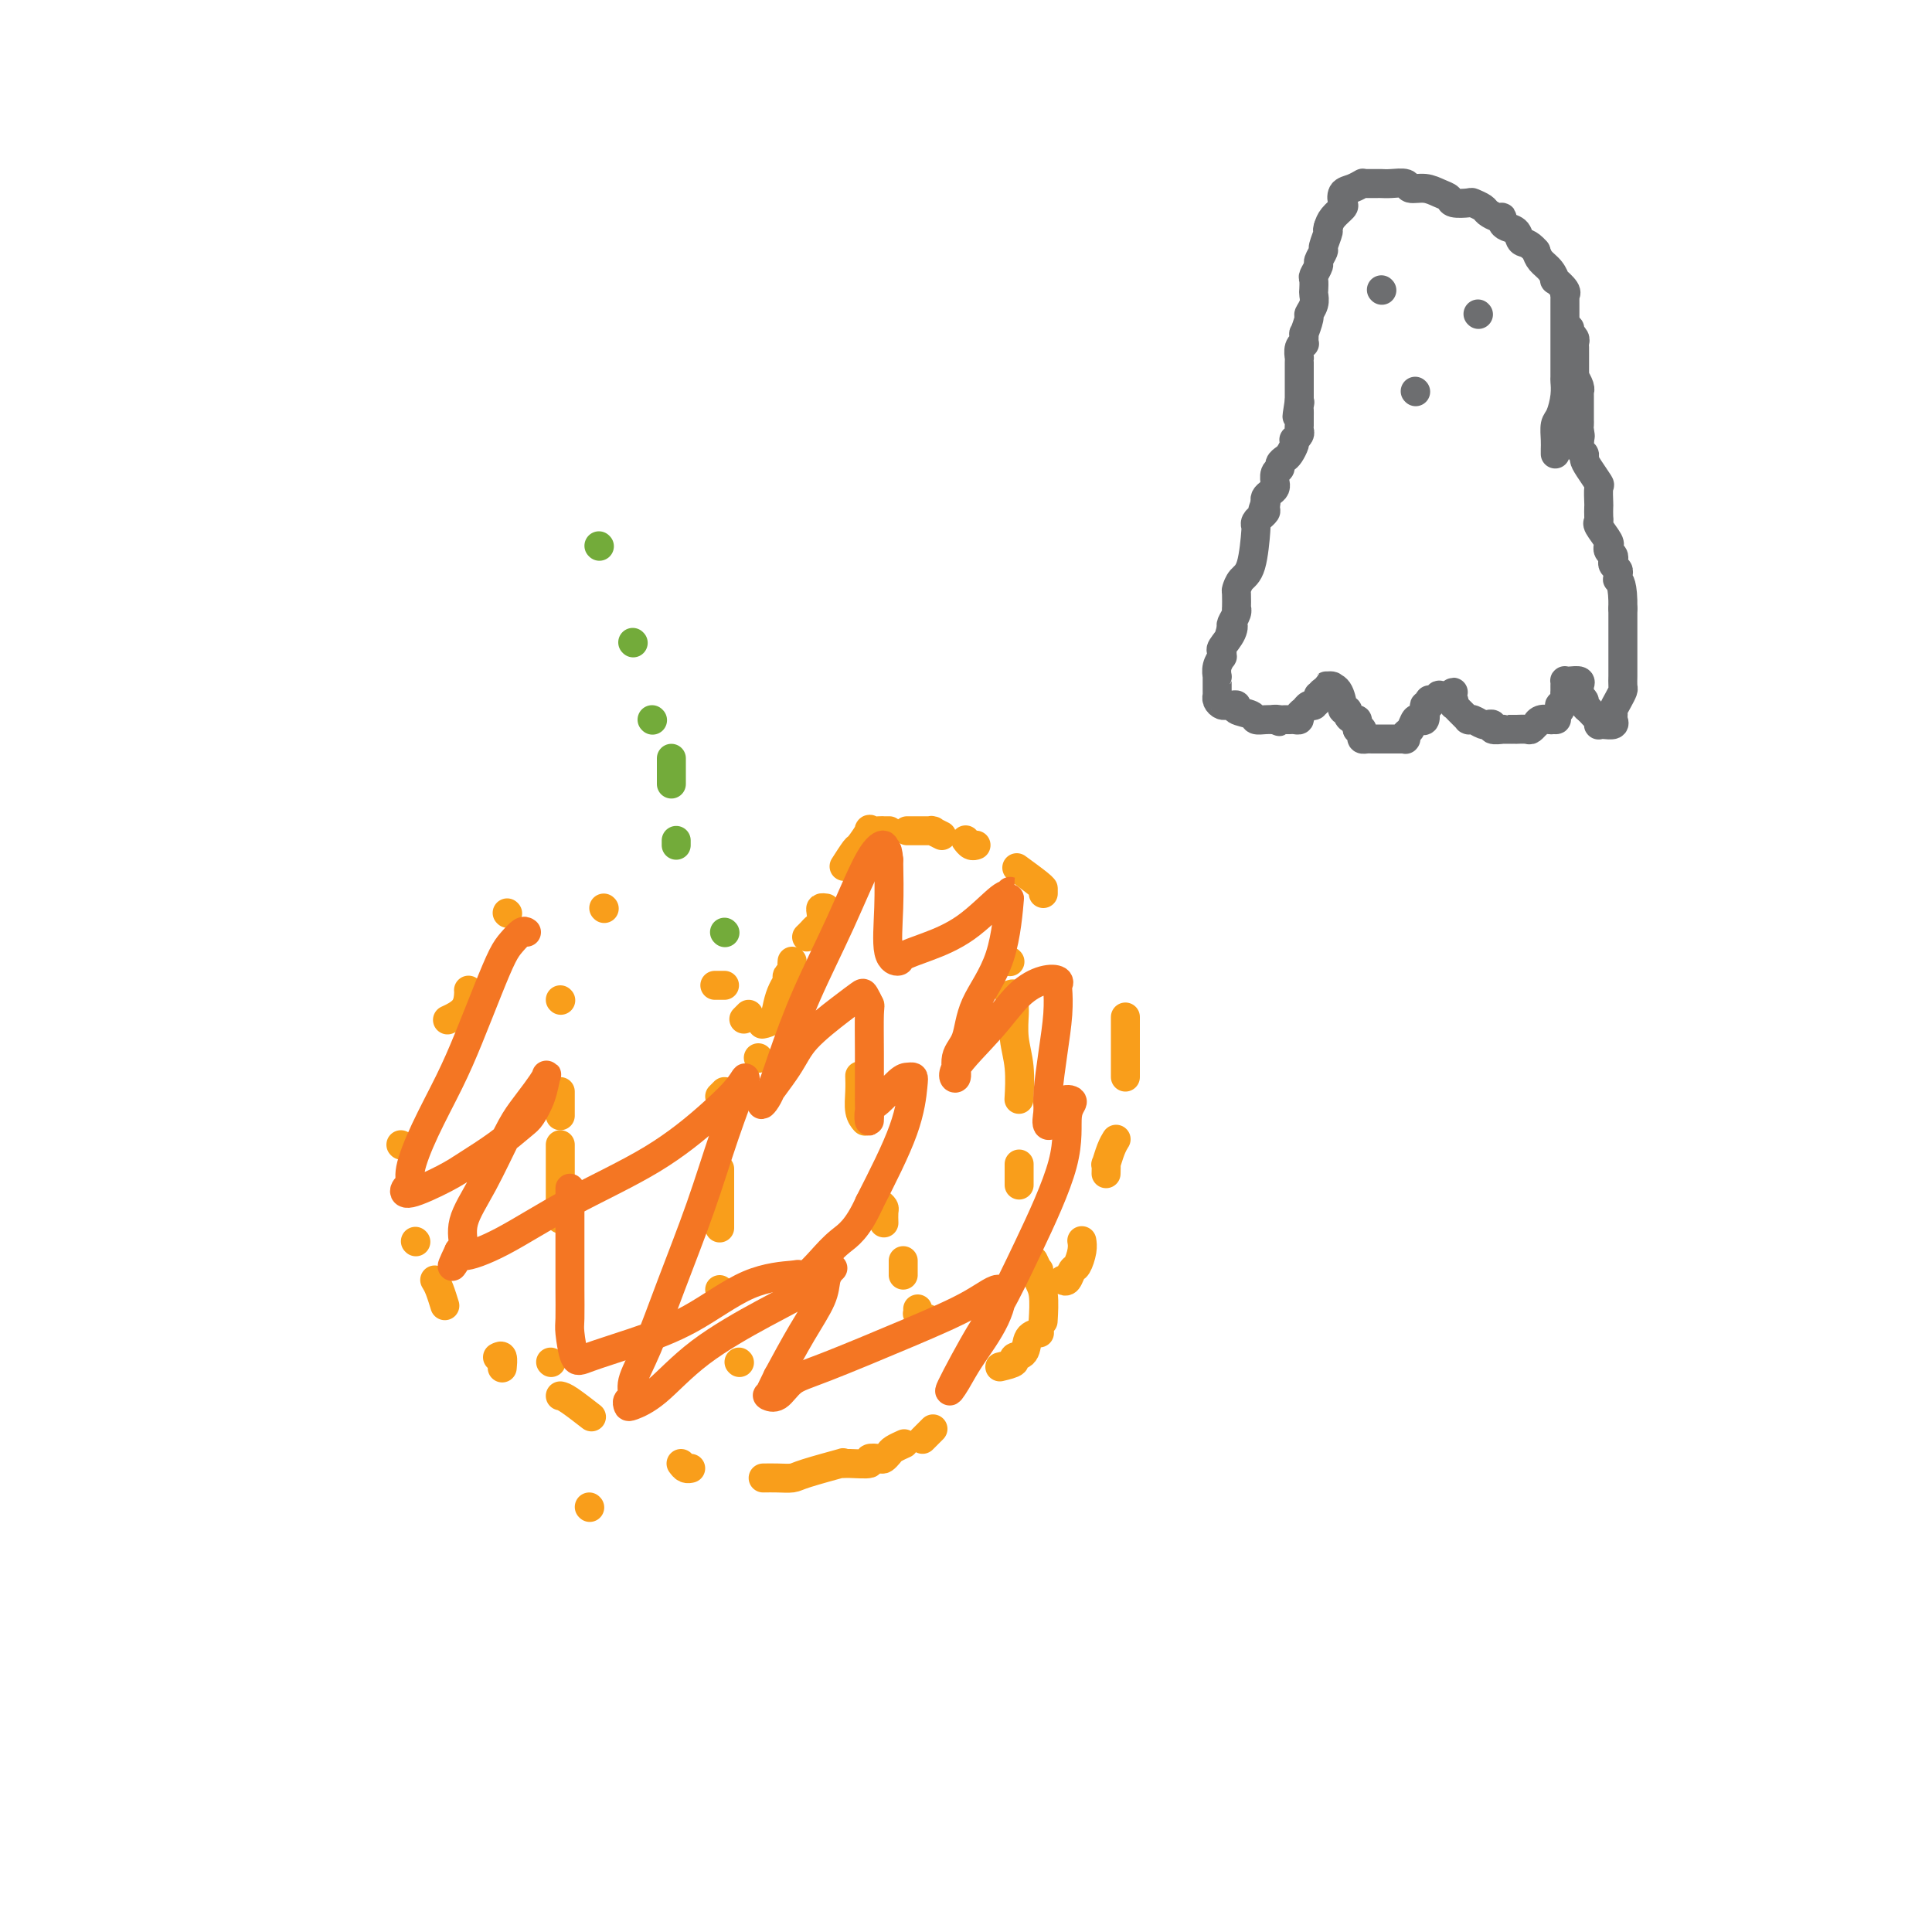 <svg viewBox='0 0 400 400' version='1.1' xmlns='http://www.w3.org/2000/svg' xmlns:xlink='http://www.w3.org/1999/xlink'><g fill='none' stroke='#F99E1B' stroke-width='6' stroke-linecap='round' stroke-linejoin='round'><path d='M154,211c0.417,-0.417 0.833,-0.833 1,-1c0.167,-0.167 0.083,-0.083 0,0'/><path d='M150,204c-0.311,0.000 -0.622,0.000 -1,0c-0.378,0.000 -0.822,0.000 -1,0c-0.178,0.000 -0.089,0.000 0,0'/><path d='M125,188c0.000,0.000 0.100,0.100 0.1,0.1'/><path d='M105,189c0.000,0.000 0.100,0.100 0.1,0.1'/><path d='M97,205c0.024,0.143 0.048,0.286 0,1c-0.048,0.714 -0.167,2.000 -1,3c-0.833,1.000 -2.381,1.714 -3,2c-0.619,0.286 -0.310,0.143 0,0'/><path d='M83,237c0.000,0.000 0.100,0.100 0.1,0.1'/><path d='M86,257c0.000,0.000 0.100,0.100 0.1,0.1'/><path d='M90,265c0.311,0.511 0.622,1.022 1,2c0.378,0.978 0.822,2.422 1,3c0.178,0.578 0.089,0.289 0,0'/><path d='M103,281c0.422,-0.222 0.844,-0.444 1,0c0.156,0.444 0.044,1.556 0,2c-0.044,0.444 -0.022,0.222 0,0'/><path d='M116,289c0.400,0.089 0.800,0.178 2,1c1.200,0.822 3.200,2.378 4,3c0.800,0.622 0.400,0.311 0,0'/><path d='M141,303c0.311,0.422 0.622,0.844 1,1c0.378,0.156 0.822,0.044 1,0c0.178,-0.044 0.089,-0.022 0,0'/><path d='M158,306c0.962,-0.014 1.924,-0.028 3,0c1.076,0.028 2.267,0.098 3,0c0.733,-0.098 1.007,-0.365 3,-1c1.993,-0.635 5.705,-1.638 7,-2c1.295,-0.362 0.172,-0.083 0,0c-0.172,0.083 0.608,-0.029 2,0c1.392,0.029 3.395,0.201 4,0c0.605,-0.201 -0.190,-0.775 0,-1c0.190,-0.225 1.365,-0.103 2,0c0.635,0.103 0.731,0.185 1,0c0.269,-0.185 0.711,-0.637 1,-1c0.289,-0.363 0.424,-0.636 1,-1c0.576,-0.364 1.593,-0.818 2,-1c0.407,-0.182 0.203,-0.091 0,0'/><path d='M191,298c0.833,-0.833 1.667,-1.667 2,-2c0.333,-0.333 0.167,-0.167 0,0'/><path d='M207,283c1.325,-0.318 2.650,-0.635 3,-1c0.350,-0.365 -0.274,-0.777 0,-1c0.274,-0.223 1.444,-0.256 2,-1c0.556,-0.744 0.496,-2.200 1,-3c0.504,-0.800 1.573,-0.943 2,-1c0.427,-0.057 0.214,-0.029 0,0'/><path d='M220,265c0.332,0.216 0.663,0.432 1,0c0.337,-0.432 0.679,-1.514 1,-2c0.321,-0.486 0.622,-0.378 1,-1c0.378,-0.622 0.832,-1.975 1,-3c0.168,-1.025 0.048,-1.721 0,-2c-0.048,-0.279 -0.024,-0.139 0,0'/><path d='M229,243c0.022,-0.920 0.045,-1.841 0,-2c-0.045,-0.159 -0.156,0.442 0,0c0.156,-0.442 0.581,-1.927 1,-3c0.419,-1.073 0.834,-1.735 1,-2c0.166,-0.265 0.083,-0.132 0,0'/><path d='M233,223c0.000,-0.385 0.000,-0.769 0,-1c0.000,-0.231 -0.000,-0.308 0,-1c0.000,-0.692 0.000,-2.000 0,-3c-0.000,-1.000 -0.000,-1.692 0,-3c0.000,-1.308 0.000,-3.231 0,-4c-0.000,-0.769 0.000,-0.385 0,0'/><path d='M216,185c0.002,-0.429 0.003,-0.858 0,-1c-0.003,-0.142 -0.011,0.003 0,0c0.011,-0.003 0.041,-0.155 -1,-1c-1.041,-0.845 -3.155,-2.384 -4,-3c-0.845,-0.616 -0.423,-0.308 0,0'/><path d='M202,175c-0.022,0.008 -0.045,0.016 0,0c0.045,-0.016 0.156,-0.056 0,0c-0.156,0.056 -0.581,0.207 -1,0c-0.419,-0.207 -0.834,-0.774 -1,-1c-0.166,-0.226 -0.083,-0.113 0,0'/><path d='M195,173c-0.830,-0.423 -1.660,-0.845 -2,-1c-0.340,-0.155 -0.190,-0.041 0,0c0.190,0.041 0.418,0.011 0,0c-0.418,-0.011 -1.483,-0.003 -2,0c-0.517,0.003 -0.485,0.001 -1,0c-0.515,-0.001 -1.576,-0.000 -2,0c-0.424,0.000 -0.212,0.000 0,0'/><path d='M184,172c0.100,-0.002 0.201,-0.003 0,0c-0.201,0.003 -0.702,0.012 -1,0c-0.298,-0.012 -0.393,-0.045 -1,0c-0.607,0.045 -1.725,0.167 -2,0c-0.275,-0.167 0.294,-0.622 0,0c-0.294,0.622 -1.450,2.321 -2,3c-0.550,0.679 -0.494,0.337 -1,1c-0.506,0.663 -1.573,2.332 -2,3c-0.427,0.668 -0.213,0.334 0,0'/><path d='M171,188c-0.416,-0.059 -0.832,-0.118 -1,0c-0.168,0.118 -0.087,0.414 0,1c0.087,0.586 0.181,1.464 0,2c-0.181,0.536 -0.636,0.731 -1,1c-0.364,0.269 -0.636,0.611 -1,1c-0.364,0.389 -0.818,0.825 -1,1c-0.182,0.175 -0.091,0.087 0,0'/><path d='M164,199c-0.032,0.335 -0.064,0.669 0,1c0.064,0.331 0.224,0.657 0,1c-0.224,0.343 -0.832,0.701 -1,1c-0.168,0.299 0.105,0.539 0,1c-0.105,0.461 -0.589,1.143 -1,2c-0.411,0.857 -0.749,1.890 -1,3c-0.251,1.110 -0.414,2.299 -1,3c-0.586,0.701 -1.596,0.915 -2,1c-0.404,0.085 -0.202,0.043 0,0'/><path d='M157,219c0.000,0.000 0.100,0.100 0.1,0.1'/></g>
<g fill='none' stroke='#73AB3A' stroke-width='6' stroke-linecap='round' stroke-linejoin='round'><path d='M124,113c0.000,0.000 0.100,0.100 0.1,0.1'/><path d='M139,157c0.000,0.511 0.000,1.022 0,2c0.000,0.978 0.000,2.422 0,3c0.000,0.578 0.000,0.289 0,0'/><path d='M140,174c0.000,0.422 0.000,0.844 0,1c0.000,0.156 0.000,0.044 0,0c0.000,-0.044 0.000,-0.022 0,0'/><path d='M150,193c0.000,0.000 0.100,0.100 0.1,0.1'/><path d='M131,133c0.000,0.000 0.100,0.100 0.1,0.1'/><path d='M135,149c0.000,0.000 0.100,0.100 0.1,0.1'/></g>
<g fill='none' stroke='#F99E1B' stroke-width='6' stroke-linecap='round' stroke-linejoin='round'><path d='M116,207c0.000,0.000 0.100,0.100 0.1,0.1'/><path d='M116,226c0.000,0.362 0.000,0.724 0,1c0.000,0.276 0.000,0.466 0,1c0.000,0.534 0.000,1.411 0,2c-0.000,0.589 -0.000,0.889 0,1c0.000,0.111 0.000,0.032 0,0c-0.000,-0.032 0.000,-0.016 0,0'/><path d='M116,237c0.000,0.089 0.000,0.179 0,2c0.000,1.821 0.000,5.375 0,8c0.000,2.625 0.000,4.321 0,5c0.000,0.679 0.000,0.339 0,0'/><path d='M122,312c0.000,0.000 0.100,0.100 0.1,0.1'/><path d='M114,282c0.000,0.000 0.100,0.100 0.1,0.1'/><path d='M149,227c0.417,-0.417 0.833,-0.833 1,-1c0.167,-0.167 0.083,-0.083 0,0'/><path d='M149,242c0.000,0.603 0.000,1.206 0,2c0.000,0.794 0.000,1.780 0,3c0.000,1.220 0.000,2.675 0,4c0.000,1.325 0.000,2.522 0,3c0.000,0.478 0.000,0.239 0,0'/><path d='M149,267c0.000,0.000 0.100,0.100 0.1,0.1'/><path d='M153,282c0.000,0.000 0.100,0.100 0.1,0.1'/><path d='M180,208c0.000,0.000 0.100,0.100 0.1,0.1'/><path d='M178,223c-0.008,-0.234 -0.016,-0.469 0,0c0.016,0.469 0.056,1.641 0,3c-0.056,1.359 -0.207,2.904 0,4c0.207,1.096 0.774,1.742 1,2c0.226,0.258 0.113,0.129 0,0'/><path d='M182,249c0.423,0.369 0.845,0.738 1,1c0.155,0.262 0.042,0.417 0,1c-0.042,0.583 -0.012,1.595 0,2c0.012,0.405 0.006,0.202 0,0'/><path d='M187,261c0.000,0.339 0.000,0.679 0,1c0.000,0.321 0.000,0.625 0,1c0.000,0.375 0.000,0.821 0,1c0.000,0.179 0.000,0.089 0,0'/><path d='M190,271c0.022,0.453 0.045,0.906 0,1c-0.045,0.094 -0.156,-0.171 0,0c0.156,0.171 0.581,0.777 1,1c0.419,0.223 0.834,0.064 1,0c0.166,-0.064 0.083,-0.032 0,0'/><path d='M209,199c0.000,0.000 0.100,0.100 0.1,0.1'/><path d='M209,206c0.425,-0.197 0.850,-0.394 1,0c0.150,0.394 0.026,1.378 0,2c-0.026,0.622 0.045,0.882 0,2c-0.045,1.118 -0.208,3.093 0,5c0.208,1.907 0.787,3.744 1,6c0.213,2.256 0.061,4.930 0,6c-0.061,1.070 -0.030,0.535 0,0'/><path d='M211,241c0.000,0.089 0.000,0.178 0,1c0.000,0.822 0.000,2.378 0,3c0.000,0.622 0.000,0.311 0,0'/><path d='M214,261c0.415,0.892 0.829,1.785 1,2c0.171,0.215 0.098,-0.246 0,0c-0.098,0.246 -0.222,1.200 0,2c0.222,0.800 0.791,1.446 1,3c0.209,1.554 0.060,4.015 0,5c-0.060,0.985 -0.030,0.492 0,0'/></g>
<g fill='none' stroke='#6D6E70' stroke-width='6' stroke-linecap='round' stroke-linejoin='round'><path d='M322,94c-0.006,-0.278 -0.012,-0.556 0,-1c0.012,-0.444 0.042,-1.055 0,-2c-0.042,-0.945 -0.155,-2.226 0,-3c0.155,-0.774 0.577,-1.042 1,-2c0.423,-0.958 0.845,-2.608 1,-4c0.155,-1.392 0.041,-2.527 0,-3c-0.041,-0.473 -0.011,-0.283 0,-1c0.011,-0.717 0.003,-2.340 0,-3c-0.003,-0.660 -0.001,-0.357 0,-1c0.001,-0.643 0.000,-2.233 0,-3c-0.000,-0.767 -0.000,-0.710 0,-1c0.000,-0.290 -0.000,-0.928 0,-2c0.000,-1.072 0.000,-2.578 0,-3c-0.000,-0.422 -0.001,0.241 0,0c0.001,-0.241 0.002,-1.387 0,-2c-0.002,-0.613 -0.008,-0.694 0,-1c0.008,-0.306 0.031,-0.837 0,-1c-0.031,-0.163 -0.115,0.041 0,0c0.115,-0.041 0.431,-0.329 0,-1c-0.431,-0.671 -1.607,-1.727 -2,-2c-0.393,-0.273 -0.002,0.236 0,0c0.002,-0.236 -0.384,-1.217 -1,-2c-0.616,-0.783 -1.462,-1.366 -2,-2c-0.538,-0.634 -0.769,-1.317 -1,-2'/><path d='M318,52c-1.575,-1.892 -2.513,-1.621 -3,-2c-0.487,-0.379 -0.525,-1.407 -1,-2c-0.475,-0.593 -1.388,-0.750 -2,-1c-0.612,-0.250 -0.922,-0.591 -1,-1c-0.078,-0.409 0.077,-0.884 0,-1c-0.077,-0.116 -0.386,0.126 -1,0c-0.614,-0.126 -1.534,-0.621 -2,-1c-0.466,-0.379 -0.477,-0.640 -1,-1c-0.523,-0.360 -1.557,-0.817 -2,-1c-0.443,-0.183 -0.295,-0.092 -1,0c-0.705,0.092 -2.263,0.183 -3,0c-0.737,-0.183 -0.654,-0.641 -1,-1c-0.346,-0.359 -1.122,-0.618 -2,-1c-0.878,-0.382 -1.860,-0.887 -3,-1c-1.140,-0.113 -2.439,0.166 -3,0c-0.561,-0.166 -0.383,-0.777 -1,-1c-0.617,-0.223 -2.028,-0.060 -3,0c-0.972,0.060 -1.504,0.016 -2,0c-0.496,-0.016 -0.956,-0.004 -1,0c-0.044,0.004 0.330,0.000 0,0c-0.330,-0.000 -1.362,0.003 -2,0c-0.638,-0.003 -0.882,-0.013 -1,0c-0.118,0.013 -0.109,0.049 0,0c0.109,-0.049 0.318,-0.183 0,0c-0.318,0.183 -1.164,0.682 -2,1c-0.836,0.318 -1.663,0.455 -2,1c-0.337,0.545 -0.183,1.496 0,2c0.183,0.504 0.395,0.559 0,1c-0.395,0.441 -1.399,1.269 -2,2c-0.601,0.731 -0.801,1.366 -1,2'/><path d='M275,47c-0.399,1.135 0.104,0.474 0,1c-0.104,0.526 -0.816,2.239 -1,3c-0.184,0.761 0.161,0.570 0,1c-0.161,0.430 -0.828,1.481 -1,2c-0.172,0.519 0.150,0.505 0,1c-0.150,0.495 -0.771,1.497 -1,2c-0.229,0.503 -0.065,0.506 0,1c0.065,0.494 0.033,1.478 0,2c-0.033,0.522 -0.065,0.583 0,1c0.065,0.417 0.228,1.192 0,2c-0.228,0.808 -0.846,1.650 -1,2c-0.154,0.350 0.156,0.209 0,1c-0.156,0.791 -0.778,2.515 -1,3c-0.222,0.485 -0.046,-0.269 0,0c0.046,0.269 -0.040,1.560 0,2c0.040,0.440 0.207,0.030 0,0c-0.207,-0.030 -0.788,0.319 -1,1c-0.212,0.681 -0.057,1.692 0,2c0.057,0.308 0.015,-0.089 0,0c-0.015,0.089 -0.004,0.664 0,1c0.004,0.336 0.001,0.433 0,1c-0.001,0.567 -0.000,1.605 0,2c0.000,0.395 0.000,0.148 0,0c-0.000,-0.148 -0.000,-0.199 0,0c0.000,0.199 0.000,0.646 0,1c-0.000,0.354 -0.000,0.616 0,1c0.000,0.384 0.000,0.890 0,1c-0.000,0.110 -0.000,-0.177 0,0c0.000,0.177 0.000,0.817 0,1c-0.000,0.183 -0.000,-0.091 0,0c0.000,0.091 0.000,0.545 0,1'/><path d='M269,83c-0.928,5.809 -0.249,2.331 0,1c0.249,-1.331 0.067,-0.514 0,0c-0.067,0.514 -0.018,0.725 0,1c0.018,0.275 0.005,0.612 0,1c-0.005,0.388 -0.002,0.825 0,1c0.002,0.175 0.001,0.088 0,0c-0.001,-0.088 -0.004,-0.177 0,0c0.004,0.177 0.015,0.621 0,1c-0.015,0.379 -0.056,0.692 0,1c0.056,0.308 0.208,0.611 0,1c-0.208,0.389 -0.776,0.864 -1,1c-0.224,0.136 -0.102,-0.066 0,0c0.102,0.066 0.186,0.399 0,1c-0.186,0.601 -0.642,1.469 -1,2c-0.358,0.531 -0.618,0.724 -1,1c-0.382,0.276 -0.887,0.634 -1,1c-0.113,0.366 0.166,0.738 0,1c-0.166,0.262 -0.776,0.413 -1,1c-0.224,0.587 -0.063,1.610 0,2c0.063,0.390 0.027,0.146 0,0c-0.027,-0.146 -0.046,-0.194 0,0c0.046,0.194 0.157,0.629 0,1c-0.157,0.371 -0.581,0.677 -1,1c-0.419,0.323 -0.834,0.664 -1,1c-0.166,0.336 -0.083,0.668 0,1'/><path d='M262,104c-1.078,3.200 -0.274,0.699 0,0c0.274,-0.699 0.017,0.404 0,1c-0.017,0.596 0.206,0.685 0,1c-0.206,0.315 -0.840,0.856 -1,1c-0.160,0.144 0.154,-0.108 0,0c-0.154,0.108 -0.775,0.575 -1,1c-0.225,0.425 -0.053,0.809 0,1c0.053,0.191 -0.014,0.188 0,0c0.014,-0.188 0.109,-0.561 0,1c-0.109,1.561 -0.421,5.057 -1,7c-0.579,1.943 -1.423,2.334 -2,3c-0.577,0.666 -0.886,1.606 -1,2c-0.114,0.394 -0.034,0.242 0,1c0.034,0.758 0.023,2.427 0,3c-0.023,0.573 -0.058,0.051 0,0c0.058,-0.051 0.208,0.371 0,1c-0.208,0.629 -0.774,1.465 -1,2c-0.226,0.535 -0.113,0.767 0,1'/><path d='M255,130c-1.116,4.007 -0.404,1.025 0,0c0.404,-1.025 0.502,-0.094 0,1c-0.502,1.094 -1.602,2.351 -2,3c-0.398,0.649 -0.092,0.689 0,1c0.092,0.311 -0.028,0.892 0,1c0.028,0.108 0.204,-0.257 0,0c-0.204,0.257 -0.787,1.134 -1,2c-0.213,0.866 -0.057,1.719 0,2c0.057,0.281 0.015,-0.012 0,0c-0.015,0.012 -0.004,0.328 0,1c0.004,0.672 0.000,1.699 0,2c-0.000,0.301 0.003,-0.126 0,0c-0.003,0.126 -0.012,0.804 0,1c0.012,0.196 0.044,-0.091 0,0c-0.044,0.091 -0.165,0.559 0,1c0.165,0.441 0.616,0.853 1,1c0.384,0.147 0.702,0.028 1,0c0.298,-0.028 0.576,0.035 1,0c0.424,-0.035 0.995,-0.167 1,0c0.005,0.167 -0.557,0.633 0,1c0.557,0.367 2.232,0.634 3,1c0.768,0.366 0.630,0.829 1,1c0.370,0.171 1.249,0.049 2,0c0.751,-0.049 1.376,-0.024 2,0'/><path d='M264,149c1.808,0.773 0.330,0.207 0,0c-0.330,-0.207 0.490,-0.055 1,0c0.510,0.055 0.710,0.012 1,0c0.290,-0.012 0.669,0.008 1,0c0.331,-0.008 0.613,-0.044 1,0c0.387,0.044 0.878,0.169 1,0c0.122,-0.169 -0.126,-0.633 0,-1c0.126,-0.367 0.626,-0.637 1,-1c0.374,-0.363 0.622,-0.819 1,-1c0.378,-0.181 0.885,-0.086 1,0c0.115,0.086 -0.162,0.163 0,0c0.162,-0.163 0.765,-0.566 1,-1c0.235,-0.434 0.104,-0.900 0,-1c-0.104,-0.100 -0.182,0.165 0,0c0.182,-0.165 0.623,-0.762 1,-1c0.377,-0.238 0.688,-0.119 1,0'/><path d='M275,143c1.730,-1.152 0.555,-1.031 0,-1c-0.555,0.031 -0.489,-0.026 0,0c0.489,0.026 1.403,0.136 2,1c0.597,0.864 0.877,2.483 1,3c0.123,0.517 0.088,-0.068 0,0c-0.088,0.068 -0.230,0.788 0,1c0.230,0.212 0.832,-0.084 1,0c0.168,0.084 -0.099,0.547 0,1c0.099,0.453 0.563,0.895 1,1c0.437,0.105 0.849,-0.125 1,0c0.151,0.125 0.043,0.607 0,1c-0.043,0.393 -0.022,0.696 0,1'/><path d='M281,151c1.151,1.193 1.029,0.176 1,0c-0.029,-0.176 0.034,0.489 0,1c-0.034,0.511 -0.164,0.869 0,1c0.164,0.131 0.621,0.035 1,0c0.379,-0.035 0.680,-0.009 1,0c0.320,0.009 0.659,0.003 1,0c0.341,-0.003 0.683,-0.001 1,0c0.317,0.001 0.610,0.000 1,0c0.390,-0.000 0.879,0.000 1,0c0.121,-0.000 -0.125,-0.000 0,0c0.125,0.000 0.622,0.001 1,0c0.378,-0.001 0.636,-0.004 1,0c0.364,0.004 0.832,0.013 1,0c0.168,-0.013 0.034,-0.049 0,0c-0.034,0.049 0.032,0.185 0,0c-0.032,-0.185 -0.163,-0.689 0,-1c0.163,-0.311 0.618,-0.430 1,-1c0.382,-0.570 0.690,-1.593 1,-2c0.310,-0.407 0.623,-0.199 1,0c0.377,0.199 0.819,0.389 1,0c0.181,-0.389 0.100,-1.358 0,-2c-0.100,-0.642 -0.220,-0.955 0,-1c0.220,-0.045 0.781,0.180 1,0c0.219,-0.180 0.096,-0.766 0,-1c-0.096,-0.234 -0.164,-0.115 0,0c0.164,0.115 0.559,0.227 1,0c0.441,-0.227 0.926,-0.792 1,-1c0.074,-0.208 -0.265,-0.059 0,0c0.265,0.059 1.132,0.030 2,0'/><path d='M300,144c1.718,-1.381 0.512,-0.332 0,0c-0.512,0.332 -0.330,-0.052 0,0c0.330,0.052 0.809,0.538 1,1c0.191,0.462 0.093,0.898 0,1c-0.093,0.102 -0.183,-0.130 0,0c0.183,0.130 0.637,0.624 1,1c0.363,0.376 0.635,0.636 1,1c0.365,0.364 0.822,0.833 1,1c0.178,0.167 0.076,0.030 0,0c-0.076,-0.030 -0.127,0.045 0,0c0.127,-0.045 0.431,-0.209 1,0c0.569,0.209 1.404,0.792 2,1c0.596,0.208 0.952,0.042 1,0c0.048,-0.042 -0.212,0.041 0,0c0.212,-0.041 0.897,-0.207 1,0c0.103,0.207 -0.375,0.788 0,1c0.375,0.212 1.602,0.057 2,0c0.398,-0.057 -0.033,-0.015 0,0c0.033,0.015 0.529,0.004 1,0c0.471,-0.004 0.918,-0.001 1,0c0.082,0.001 -0.200,0.001 0,0c0.200,-0.001 0.880,-0.004 1,0c0.120,0.004 -0.322,0.016 0,0c0.322,-0.016 1.409,-0.061 2,0c0.591,0.061 0.688,0.226 1,0c0.312,-0.226 0.841,-0.845 1,-1c0.159,-0.155 -0.050,0.154 0,0c0.050,-0.154 0.360,-0.772 1,-1c0.640,-0.228 1.612,-0.065 2,0c0.388,0.065 0.194,0.033 0,0'/><path d='M321,149c1.789,-0.260 1.263,0.089 1,0c-0.263,-0.089 -0.263,-0.615 0,-1c0.263,-0.385 0.788,-0.628 1,-1c0.212,-0.372 0.109,-0.873 0,-1c-0.109,-0.127 -0.225,0.121 0,0c0.225,-0.121 0.793,-0.611 1,-1c0.207,-0.389 0.055,-0.679 0,-1c-0.055,-0.321 -0.013,-0.674 0,-1c0.013,-0.326 -0.003,-0.624 0,-1c0.003,-0.376 0.025,-0.830 0,-1c-0.025,-0.170 -0.097,-0.057 0,0c0.097,0.057 0.365,0.057 1,0c0.635,-0.057 1.638,-0.170 2,0c0.362,0.170 0.082,0.623 0,1c-0.082,0.377 0.033,0.678 0,1c-0.033,0.322 -0.215,0.664 0,1c0.215,0.336 0.827,0.668 1,1c0.173,0.332 -0.093,0.666 0,1c0.093,0.334 0.547,0.667 1,1'/><path d='M329,147c1.227,1.397 1.795,1.891 2,2c0.205,0.109 0.049,-0.166 0,0c-0.049,0.166 0.011,0.774 0,1c-0.011,0.226 -0.094,0.072 0,0c0.094,-0.072 0.364,-0.060 1,0c0.636,0.060 1.637,0.168 2,0c0.363,-0.168 0.087,-0.612 0,-1c-0.087,-0.388 0.015,-0.719 0,-1c-0.015,-0.281 -0.148,-0.513 0,-1c0.148,-0.487 0.575,-1.229 1,-2c0.425,-0.771 0.846,-1.572 1,-2c0.154,-0.428 0.041,-0.482 0,-1c-0.041,-0.518 -0.011,-1.499 0,-2c0.011,-0.501 0.003,-0.521 0,-1c-0.003,-0.479 -0.001,-1.417 0,-2c0.001,-0.583 0.000,-0.811 0,-1c-0.000,-0.189 -0.000,-0.340 0,-2c0.000,-1.660 0.000,-4.830 0,-8'/><path d='M336,126c0.082,-5.085 -0.714,-5.796 -1,-6c-0.286,-0.204 -0.063,0.100 0,0c0.063,-0.100 -0.035,-0.604 0,-1c0.035,-0.396 0.202,-0.683 0,-1c-0.202,-0.317 -0.772,-0.663 -1,-1c-0.228,-0.337 -0.113,-0.665 0,-1c0.113,-0.335 0.226,-0.678 0,-1c-0.226,-0.322 -0.791,-0.623 -1,-1c-0.209,-0.377 -0.064,-0.829 0,-1c0.064,-0.171 0.045,-0.059 0,0c-0.045,0.059 -0.117,0.067 0,0c0.117,-0.067 0.424,-0.207 0,-1c-0.424,-0.793 -1.578,-2.238 -2,-3c-0.422,-0.762 -0.114,-0.842 0,-1c0.114,-0.158 0.032,-0.394 0,-1c-0.032,-0.606 -0.015,-1.584 0,-2c0.015,-0.416 0.028,-0.272 0,-1c-0.028,-0.728 -0.098,-2.327 0,-3c0.098,-0.673 0.362,-0.418 0,-1c-0.362,-0.582 -1.351,-2.001 -2,-3c-0.649,-0.999 -0.958,-1.577 -1,-2c-0.042,-0.423 0.185,-0.691 0,-1c-0.185,-0.309 -0.781,-0.660 -1,-1c-0.219,-0.340 -0.063,-0.669 0,-1c0.063,-0.331 0.031,-0.666 0,-1'/><path d='M327,91c-1.392,-5.592 -0.373,-2.071 0,-1c0.373,1.071 0.100,-0.308 0,-1c-0.100,-0.692 -0.027,-0.697 0,-1c0.027,-0.303 0.007,-0.903 0,-1c-0.007,-0.097 -0.002,0.311 0,0c0.002,-0.311 0.000,-1.340 0,-2c-0.000,-0.660 -0.000,-0.951 0,-1c0.000,-0.049 -0.000,0.145 0,0c0.000,-0.145 0.001,-0.629 0,-1c-0.001,-0.371 -0.004,-0.629 0,-1c0.004,-0.371 0.015,-0.855 0,-1c-0.015,-0.145 -0.057,0.050 0,0c0.057,-0.050 0.211,-0.346 0,-1c-0.211,-0.654 -0.789,-1.668 -1,-2c-0.211,-0.332 -0.057,0.017 0,0c0.057,-0.017 0.015,-0.400 0,-1c-0.015,-0.600 -0.004,-1.418 0,-2c0.004,-0.582 0.001,-0.930 0,-1c-0.001,-0.070 0.001,0.136 0,0c-0.001,-0.136 -0.004,-0.615 0,-1c0.004,-0.385 0.015,-0.677 0,-1c-0.015,-0.323 -0.057,-0.679 0,-1c0.057,-0.321 0.211,-0.608 0,-1c-0.211,-0.392 -0.789,-0.889 -1,-1c-0.211,-0.111 -0.057,0.162 0,0c0.057,-0.162 0.016,-0.761 0,-1c-0.016,-0.239 -0.008,-0.120 0,0'/><path d='M286,60c0.000,0.000 0.100,0.100 0.1,0.1'/><path d='M306,65c0.000,0.000 0.100,0.100 0.1,0.1'/><path d='M293,81c0.000,0.000 0.100,0.100 0.1,0.1'/></g>
<g fill='none' stroke='#F47623' stroke-width='6' stroke-linecap='round' stroke-linejoin='round'><path d='M109,193c-0.239,-0.175 -0.479,-0.349 -1,0c-0.521,0.349 -1.324,1.222 -2,2c-0.676,0.778 -1.227,1.461 -2,3c-0.773,1.539 -1.770,3.935 -3,7c-1.230,3.065 -2.693,6.800 -4,10c-1.307,3.200 -2.459,5.865 -4,9c-1.541,3.135 -3.473,6.741 -5,10c-1.527,3.259 -2.649,6.171 -3,8c-0.351,1.829 0.070,2.577 0,3c-0.070,0.423 -0.632,0.523 -1,1c-0.368,0.477 -0.544,1.333 1,1c1.544,-0.333 4.808,-1.855 7,-3c2.192,-1.145 3.312,-1.912 5,-3c1.688,-1.088 3.944,-2.499 6,-4c2.056,-1.501 3.911,-3.094 5,-4c1.089,-0.906 1.411,-1.124 2,-2c0.589,-0.876 1.445,-2.408 2,-4c0.555,-1.592 0.811,-3.243 1,-4c0.189,-0.757 0.313,-0.621 0,0c-0.313,0.621 -1.062,1.725 -2,3c-0.938,1.275 -2.065,2.720 -3,4c-0.935,1.280 -1.679,2.396 -3,5c-1.321,2.604 -3.220,6.698 -5,10c-1.780,3.302 -3.441,5.812 -4,8c-0.559,2.188 -0.017,4.054 0,5c0.017,0.946 -0.492,0.973 -1,1'/><path d='M95,259c-2.760,5.774 -0.659,2.208 0,1c0.659,-1.208 -0.125,-0.058 1,0c1.125,0.058 4.157,-0.977 8,-3c3.843,-2.023 8.497,-5.033 14,-8c5.503,-2.967 11.855,-5.889 17,-9c5.145,-3.111 9.081,-6.409 12,-9c2.919,-2.591 4.820,-4.475 6,-6c1.180,-1.525 1.639,-2.693 1,-1c-0.639,1.693 -2.375,6.245 -4,11c-1.625,4.755 -3.138,9.712 -5,15c-1.862,5.288 -4.072,10.908 -6,16c-1.928,5.092 -3.574,9.655 -5,13c-1.426,3.345 -2.630,5.472 -3,7c-0.370,1.528 0.096,2.457 0,3c-0.096,0.543 -0.753,0.701 -1,1c-0.247,0.299 -0.085,0.741 0,1c0.085,0.259 0.093,0.335 1,0c0.907,-0.335 2.713,-1.082 5,-3c2.287,-1.918 5.055,-5.009 9,-8c3.945,-2.991 9.068,-5.882 13,-8c3.932,-2.118 6.675,-3.461 9,-5c2.325,-1.539 4.234,-3.272 5,-4c0.766,-0.728 0.390,-0.449 0,0c-0.390,0.449 -0.795,1.069 -1,2c-0.205,0.931 -0.209,2.174 -1,4c-0.791,1.826 -2.369,4.236 -4,7c-1.631,2.764 -3.316,5.882 -5,9'/><path d='M161,285c-2.131,4.321 -1.960,4.123 -2,4c-0.040,-0.123 -0.291,-0.170 0,0c0.291,0.170 1.125,0.556 2,0c0.875,-0.556 1.790,-2.056 3,-3c1.210,-0.944 2.713,-1.334 7,-3c4.287,-1.666 11.356,-4.610 17,-7c5.644,-2.390 9.861,-4.226 13,-6c3.139,-1.774 5.200,-3.484 6,-3c0.800,0.484 0.339,3.164 -1,6c-1.339,2.836 -3.557,5.829 -5,8c-1.443,2.171 -2.112,3.522 -3,5c-0.888,1.478 -1.995,3.085 -1,1c0.995,-2.085 4.093,-7.860 6,-11c1.907,-3.140 2.622,-3.643 4,-6c1.378,-2.357 3.420,-6.567 6,-12c2.580,-5.433 5.698,-12.088 7,-17c1.302,-4.912 0.786,-8.081 1,-10c0.214,-1.919 1.157,-2.589 1,-3c-0.157,-0.411 -1.413,-0.564 -2,0c-0.587,0.564 -0.504,1.844 -1,3c-0.496,1.156 -1.570,2.187 -2,2c-0.430,-0.187 -0.215,-1.594 0,-3'/><path d='M217,230c-0.045,-0.994 -0.156,-1.978 0,-4c0.156,-2.022 0.580,-5.081 1,-8c0.420,-2.919 0.837,-5.698 1,-8c0.163,-2.302 0.071,-4.127 0,-5c-0.071,-0.873 -0.122,-0.793 0,-1c0.122,-0.207 0.416,-0.701 0,-1c-0.416,-0.299 -1.543,-0.402 -3,0c-1.457,0.402 -3.243,1.311 -5,3c-1.757,1.689 -3.483,4.159 -6,7c-2.517,2.841 -5.824,6.052 -7,8c-1.176,1.948 -0.221,2.633 0,2c0.221,-0.633 -0.291,-2.585 0,-4c0.291,-1.415 1.385,-2.294 2,-4c0.615,-1.706 0.751,-4.238 2,-7c1.249,-2.762 3.611,-5.754 5,-10c1.389,-4.246 1.804,-9.745 2,-12c0.196,-2.255 0.171,-1.267 0,-1c-0.171,0.267 -0.489,-0.187 -2,1c-1.511,1.187 -4.216,4.016 -7,6c-2.784,1.984 -5.646,3.122 -8,4c-2.354,0.878 -4.200,1.495 -5,2c-0.800,0.505 -0.555,0.898 -1,1c-0.445,0.102 -1.581,-0.088 -2,-2c-0.419,-1.912 -0.120,-5.546 0,-9c0.120,-3.454 0.060,-6.727 0,-10'/><path d='M184,178c-0.256,-3.325 -0.896,-2.139 -1,-2c-0.104,0.139 0.327,-0.770 0,-1c-0.327,-0.230 -1.414,0.217 -3,3c-1.586,2.783 -3.673,7.900 -6,13c-2.327,5.100 -4.894,10.182 -7,15c-2.106,4.818 -3.750,9.372 -5,13c-1.250,3.628 -2.106,6.329 -3,8c-0.894,1.671 -1.826,2.311 -1,1c0.826,-1.311 3.411,-4.574 5,-7c1.589,-2.426 2.181,-4.016 4,-6c1.819,-1.984 4.866,-4.362 7,-6c2.134,-1.638 3.356,-2.537 4,-3c0.644,-0.463 0.708,-0.490 1,0c0.292,0.490 0.810,1.496 1,2c0.190,0.504 0.051,0.506 0,2c-0.051,1.494 -0.015,4.481 0,8c0.015,3.519 0.008,7.570 0,9c-0.008,1.430 -0.017,0.240 0,1c0.017,0.760 0.060,3.472 0,4c-0.060,0.528 -0.223,-1.127 0,-2c0.223,-0.873 0.831,-0.964 2,-2c1.169,-1.036 2.900,-3.015 4,-4c1.100,-0.985 1.571,-0.974 2,-1c0.429,-0.026 0.816,-0.090 1,0c0.184,0.090 0.165,0.332 0,2c-0.165,1.668 -0.476,4.762 -2,9c-1.524,4.238 -4.262,9.619 -7,15'/><path d='M180,249c-2.549,5.635 -4.421,6.722 -6,8c-1.579,1.278 -2.865,2.749 -4,4c-1.135,1.251 -2.118,2.284 -3,3c-0.882,0.716 -1.662,1.114 -2,1c-0.338,-0.114 -0.235,-0.740 0,-1c0.235,-0.260 0.604,-0.154 -1,0c-1.604,0.154 -5.179,0.358 -9,2c-3.821,1.642 -7.889,4.724 -12,7c-4.111,2.276 -8.264,3.746 -12,5c-3.736,1.254 -7.054,2.292 -9,3c-1.946,0.708 -2.522,1.086 -3,0c-0.478,-1.086 -0.860,-3.634 -1,-5c-0.140,-1.366 -0.037,-1.548 0,-3c0.037,-1.452 0.010,-4.173 0,-6c-0.010,-1.827 -0.003,-2.761 0,-4c0.003,-1.239 0.001,-2.783 0,-4c-0.001,-1.217 -0.000,-2.106 0,-3c0.000,-0.894 0.000,-1.792 0,-2c-0.000,-0.208 -0.000,0.274 0,0c0.000,-0.274 0.000,-1.305 0,-2c-0.000,-0.695 -0.000,-1.056 0,-2c0.000,-0.944 0.000,-2.472 0,-4'/></g>
</svg>